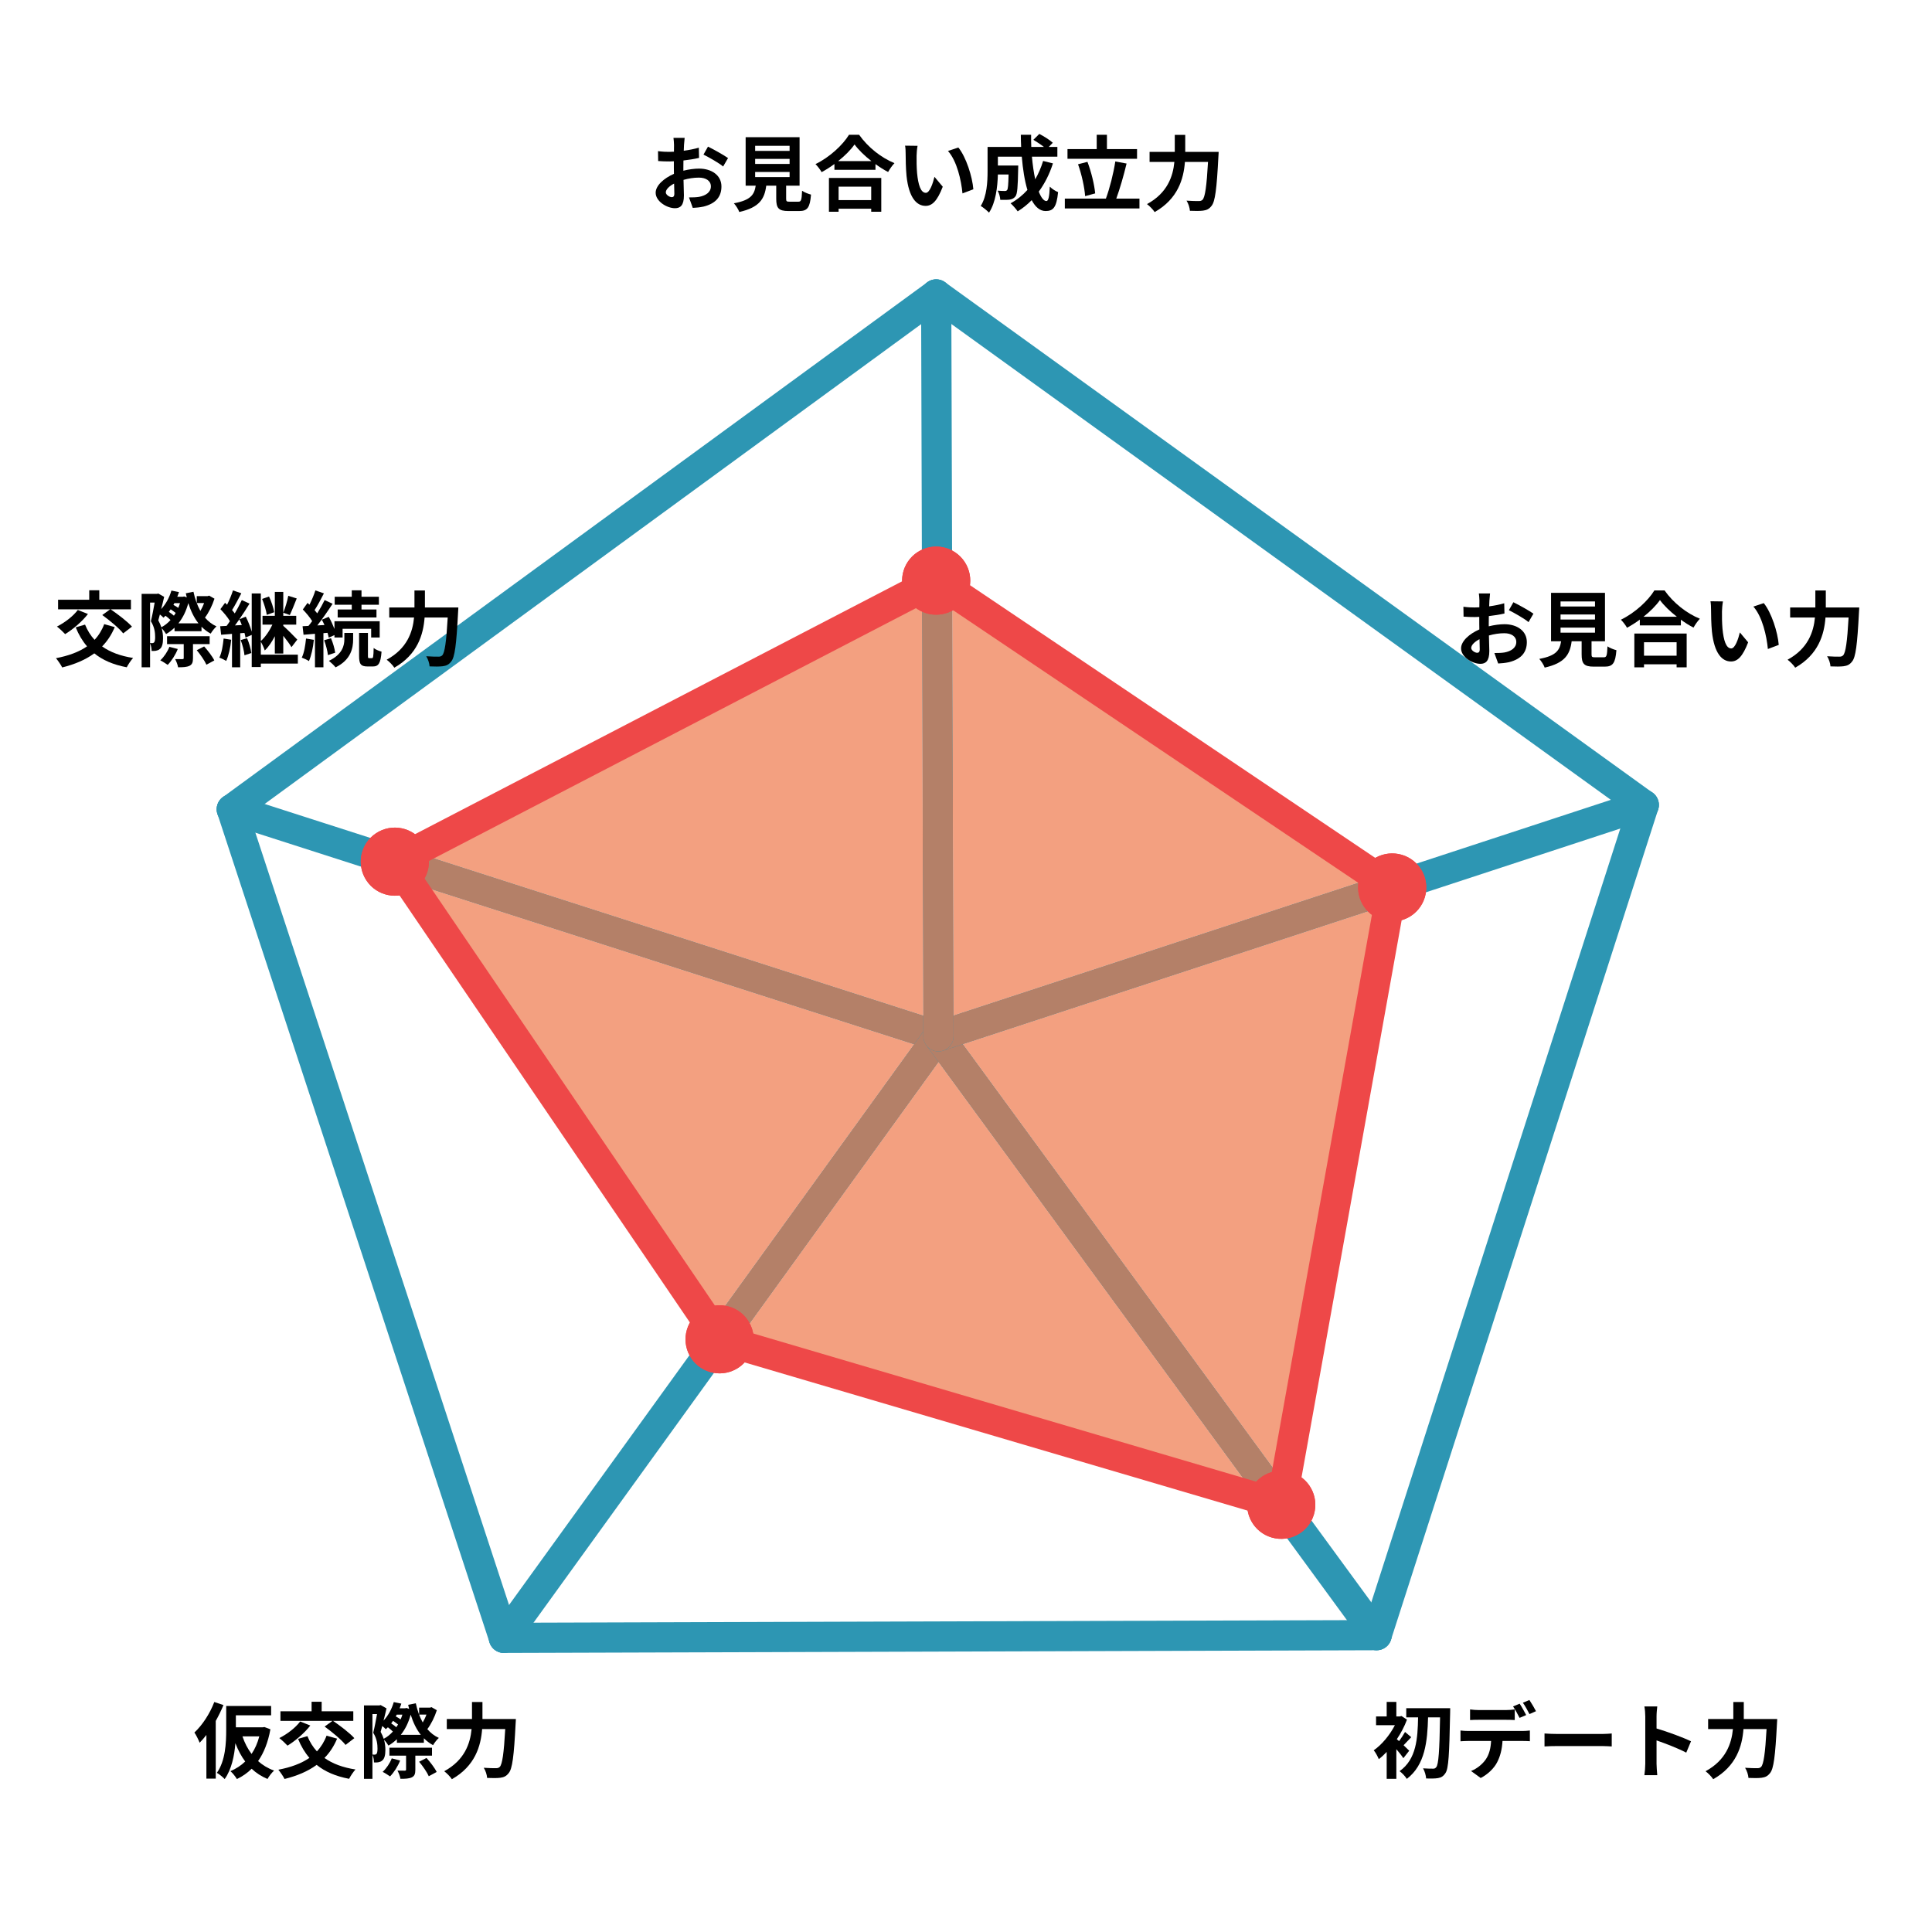 <?xml version="1.0" encoding="UTF-8"?> <svg xmlns="http://www.w3.org/2000/svg" xmlns:xlink="http://www.w3.org/1999/xlink" width="500" zoomAndPan="magnify" viewBox="0 0 375 375" height="500" preserveAspectRatio="xMidYMid meet" version="1.0"><defs><g></g><clipPath id="24a9bcfb6d"><path d="M 178.41 54.227 L 321.98 54.227 L 321.98 159.227 L 178.41 159.227 Z M 178.41 54.227 " clip-rule="nonzero"></path></clipPath><clipPath id="a03f4976bb"><path d="M 264 153 L 321.98 153 L 321.98 320.395 L 264 320.395 Z M 264 153 " clip-rule="nonzero"></path></clipPath><clipPath id="bb58551e1f"><path d="M 94.84 314.047 L 270.289 314.047 L 270.289 320.836 L 94.84 320.836 Z M 94.84 314.047 " clip-rule="nonzero"></path></clipPath><clipPath id="21e5c038ed"><path d="M 42.059 154 L 101 154 L 101 320.836 L 42.059 320.836 Z M 42.059 154 " clip-rule="nonzero"></path></clipPath><clipPath id="42df0290b9"><path d="M 94.84 198 L 185.254 198 L 185.254 320.836 L 94.84 320.836 Z M 94.84 198 " clip-rule="nonzero"></path></clipPath><clipPath id="50e0de76d5"><path d="M 179 198 L 271 198 L 271 320.836 L 179 320.836 Z M 179 198 " clip-rule="nonzero"></path></clipPath><clipPath id="b279edbe10"><path d="M 179 153 L 321.98 153 L 321.98 204.16 L 179 204.16 Z M 179 153 " clip-rule="nonzero"></path></clipPath></defs><g clip-path="url(#24a9bcfb6d)"><path fill="#2d96b3" d="M 319.051 159.172 C 318.453 159.172 317.852 158.988 317.336 158.617 L 179.996 59.527 C 178.684 58.582 178.387 56.75 179.336 55.438 C 180.281 54.125 182.117 53.832 183.43 54.777 L 320.77 153.863 C 322.082 154.809 322.379 156.641 321.43 157.953 C 320.855 158.746 319.957 159.172 319.051 159.172 " fill-opacity="1" fill-rule="nonzero"></path></g><g clip-path="url(#a03f4976bb)"><path fill="#2d96b3" d="M 267.203 320.312 C 266.902 320.312 266.602 320.266 266.305 320.172 C 264.762 319.676 263.914 318.023 264.41 316.484 L 316.262 155.34 C 316.754 153.801 318.406 152.953 319.949 153.449 C 321.492 153.945 322.34 155.594 321.844 157.137 L 269.992 318.277 C 269.594 319.52 268.441 320.312 267.203 320.312 " fill-opacity="1" fill-rule="nonzero"></path></g><g clip-path="url(#bb58551e1f)"><path fill="#2d96b3" d="M 97.809 320.836 C 96.195 320.836 94.883 319.531 94.879 317.918 C 94.875 316.301 96.184 314.984 97.801 314.977 L 267.191 314.453 L 267.203 314.453 C 268.816 314.453 270.129 315.758 270.133 317.371 C 270.137 318.992 268.828 320.309 267.211 320.312 L 97.82 320.836 L 97.809 320.836 " fill-opacity="1" fill-rule="nonzero"></path></g><g clip-path="url(#21e5c038ed)"><path fill="#2d96b3" d="M 97.809 320.84 C 96.578 320.84 95.43 320.059 95.023 318.82 L 42.207 157.992 C 41.699 156.457 42.539 154.801 44.078 154.293 C 45.617 153.789 47.273 154.625 47.777 156.164 L 100.598 316.992 C 101.102 318.531 100.262 320.188 98.727 320.691 C 98.422 320.793 98.113 320.84 97.809 320.84 " fill-opacity="1" fill-rule="nonzero"></path></g><path fill="#2d96b3" d="M 44.996 160.012 C 44.09 160.012 43.199 159.594 42.625 158.809 C 41.668 157.504 41.953 155.668 43.262 154.715 L 179.98 54.789 C 181.289 53.832 183.121 54.117 184.078 55.422 C 185.035 56.73 184.75 58.562 183.441 59.52 L 46.723 159.445 C 46.199 159.828 45.594 160.012 44.996 160.012 " fill-opacity="1" fill-rule="nonzero"></path><path fill="#2d96b3" d="M 182.156 204.082 C 181.855 204.082 181.555 204.039 181.254 203.941 L 44.094 159.867 C 42.551 159.371 41.703 157.723 42.199 156.184 C 42.695 154.641 44.348 153.793 45.891 154.289 L 183.051 198.363 C 184.594 198.859 185.441 200.508 184.945 202.051 C 184.543 203.293 183.395 204.082 182.156 204.082 " fill-opacity="1" fill-rule="nonzero"></path><g clip-path="url(#42df0290b9)"><path fill="#2d96b3" d="M 97.809 320.836 C 97.215 320.836 96.613 320.656 96.094 320.285 C 94.781 319.336 94.484 317.504 95.434 316.191 L 179.777 199.438 C 180.723 198.125 182.559 197.828 183.867 198.777 C 185.184 199.723 185.477 201.555 184.531 202.867 L 100.188 319.625 C 99.613 320.418 98.719 320.836 97.809 320.836 " fill-opacity="1" fill-rule="nonzero"></path></g><g clip-path="url(#50e0de76d5)"><path fill="#2d96b3" d="M 267.203 320.312 C 266.301 320.312 265.41 319.898 264.836 319.109 L 179.785 202.883 C 178.832 201.574 179.117 199.742 180.422 198.785 C 181.73 197.832 183.566 198.117 184.52 199.422 L 269.57 315.652 C 270.523 316.957 270.238 318.793 268.934 319.75 C 268.41 320.129 267.805 320.312 267.203 320.312 " fill-opacity="1" fill-rule="nonzero"></path></g><g clip-path="url(#b279edbe10)"><path fill="#2d96b3" d="M 182.152 204.082 C 180.918 204.082 179.773 203.301 179.367 202.066 C 178.863 200.527 179.699 198.871 181.238 198.367 L 318.137 153.453 C 319.676 152.949 321.332 153.785 321.836 155.324 C 322.344 156.863 321.504 158.52 319.965 159.023 L 183.066 203.938 C 182.762 204.035 182.457 204.082 182.152 204.082 " fill-opacity="1" fill-rule="nonzero"></path></g><path fill="#2d96b3" d="M 182.152 204.082 C 180.539 204.082 179.227 202.777 179.219 201.16 L 178.781 57.164 C 178.777 55.543 180.082 54.23 181.703 54.223 L 181.711 54.223 C 183.328 54.223 184.641 55.531 184.645 57.145 L 185.086 201.145 C 185.09 202.762 183.781 204.078 182.164 204.082 L 182.152 204.082 " fill-opacity="1" fill-rule="nonzero"></path><path fill="#f3a080" d="M 244.055 290.715 L 142.652 260.84 L 182.168 206.137 L 244.055 290.715 M 249.402 288.094 L 186.902 202.68 L 269.633 175.535 L 249.402 288.094 M 137.918 257.379 L 79.316 171.188 L 177.414 202.707 L 137.918 257.379 M 179.207 197.129 L 80.301 165.348 L 178.953 114.133 L 179.207 197.129 M 185.074 197.109 L 184.82 114.793 L 267.141 170.188 L 185.074 197.109 " fill-opacity="1" fill-rule="nonzero"></path><path fill="#b48068" d="M 177.414 202.707 L 79.316 171.188 L 76.641 167.246 L 80.301 165.348 L 179.207 197.129 L 179.219 200.207 L 177.414 202.707 " fill-opacity="1" fill-rule="nonzero"></path><path fill="#b48068" d="M 142.652 260.84 L 139.672 259.961 L 137.918 257.379 L 177.414 202.707 L 179.219 200.207 L 179.219 201.094 C 179.219 201.242 179.227 201.387 179.246 201.535 C 179.273 201.734 179.316 201.93 179.387 202.125 C 179.387 202.125 179.387 202.129 179.387 202.129 C 179.441 202.285 179.508 202.434 179.586 202.574 C 179.66 202.703 179.738 202.82 179.824 202.934 L 182.168 206.137 L 142.652 260.84 " fill-opacity="1" fill-rule="nonzero"></path><path fill="#b48068" d="M 248.688 292.078 L 244.055 290.715 L 182.168 206.137 L 179.824 202.934 C 180 203.16 180.203 203.359 180.43 203.523 C 180.754 203.762 181.133 203.93 181.539 204.02 C 181.738 204.062 181.945 204.082 182.152 204.082 C 182.336 204.082 182.52 204.066 182.707 204.031 C 182.852 204.004 182.988 203.965 183.125 203.918 L 186.902 202.68 L 249.402 288.094 L 248.688 292.078 M 179.387 202.129 C 179.387 202.129 179.387 202.125 179.387 202.125 C 179.387 202.125 179.387 202.129 179.387 202.129 M 179.387 202.125 C 179.316 201.93 179.273 201.734 179.246 201.535 C 179.25 201.566 179.254 201.598 179.262 201.629 C 179.289 201.801 179.332 201.965 179.387 202.125 " fill-opacity="1" fill-rule="nonzero"></path><path fill="#b48068" d="M 182.152 204.082 C 181.945 204.082 181.738 204.062 181.539 204.02 C 181.738 204.059 181.941 204.082 182.152 204.082 L 182.164 204.082 C 182.348 204.082 182.531 204.062 182.707 204.031 C 182.52 204.066 182.336 204.082 182.152 204.082 M 183.125 203.918 C 184.27 203.516 185.09 202.426 185.086 201.145 L 185.074 197.109 L 267.141 170.188 L 270.223 172.258 L 269.633 175.535 L 186.902 202.68 L 183.125 203.918 M 180.43 203.523 C 180.203 203.359 180 203.16 179.824 202.934 C 179.738 202.82 179.66 202.703 179.586 202.574 C 179.797 202.949 180.086 203.273 180.43 203.523 M 179.262 201.629 C 179.254 201.598 179.25 201.566 179.246 201.535 C 179.227 201.387 179.219 201.242 179.219 201.094 L 179.219 201.16 C 179.219 201.32 179.234 201.477 179.262 201.629 " fill-opacity="1" fill-rule="nonzero"></path><path fill="#b48068" d="M 182.164 204.082 L 182.152 204.082 C 181.941 204.082 181.738 204.059 181.539 204.02 C 181.133 203.93 180.754 203.762 180.43 203.523 C 180.086 203.273 179.797 202.949 179.586 202.574 C 179.508 202.434 179.441 202.285 179.387 202.129 C 179.387 202.129 179.387 202.125 179.387 202.125 C 179.332 201.965 179.289 201.801 179.262 201.629 C 179.234 201.477 179.219 201.32 179.219 201.16 L 179.219 200.207 L 179.207 197.129 L 178.953 114.133 L 181.711 112.703 L 184.82 114.793 L 185.074 197.109 L 185.086 201.145 C 185.09 202.426 184.27 203.516 183.125 203.918 C 182.988 203.965 182.852 204.004 182.707 204.031 C 182.531 204.062 182.348 204.082 182.164 204.082 " fill-opacity="1" fill-rule="nonzero"></path><path fill="#ee4848" d="M 268.586 174.688 L 180.074 115.133 L 183.352 110.27 L 271.859 169.828 L 268.586 174.688 " fill-opacity="1" fill-rule="nonzero"></path><path fill="#ee4848" d="M 178.02 118.184 C 174.988 116.145 174.184 112.035 176.227 109.012 C 178.266 105.98 182.375 105.18 185.406 107.219 C 188.438 109.258 189.238 113.367 187.199 116.395 C 185.16 119.422 181.047 120.223 178.02 118.184 " fill-opacity="1" fill-rule="nonzero"></path><path fill="#ee4848" d="M 266.527 177.742 C 269.559 179.781 273.668 178.98 275.711 175.953 C 277.75 172.922 276.945 168.812 273.918 166.773 C 270.887 164.734 266.777 165.539 264.734 168.566 C 262.695 171.594 263.496 175.703 266.527 177.742 " fill-opacity="1" fill-rule="nonzero"></path><path fill="#ee4848" d="M 251.574 292.598 L 245.801 291.562 L 267.336 171.742 L 273.109 172.777 L 251.574 292.598 " fill-opacity="1" fill-rule="nonzero"></path><path fill="#ee4848" d="M 255.199 293.25 C 254.551 296.84 251.113 299.23 247.52 298.586 C 243.922 297.941 241.531 294.504 242.176 290.914 C 242.824 287.32 246.262 284.93 249.859 285.574 C 253.453 286.219 255.844 289.656 255.199 293.25 " fill-opacity="1" fill-rule="nonzero"></path><path fill="#ee4848" d="M 276.734 173.426 C 277.379 169.836 274.988 166.398 271.391 165.754 C 267.797 165.109 264.355 167.496 263.711 171.09 C 263.066 174.684 265.457 178.121 269.055 178.766 C 272.648 179.41 276.09 177.02 276.734 173.426 " fill-opacity="1" fill-rule="nonzero"></path><path fill="#ee4848" d="M 247.859 294.891 L 138.844 262.77 L 140.5 257.148 L 249.516 289.27 L 247.859 294.891 " fill-opacity="1" fill-rule="nonzero"></path><path fill="#ee4848" d="M 250.559 285.742 C 254.062 286.773 256.066 290.449 255.031 293.949 C 254 297.453 250.32 299.453 246.816 298.422 C 243.312 297.391 241.309 293.715 242.344 290.211 C 243.375 286.711 247.055 284.707 250.559 285.742 " fill-opacity="1" fill-rule="nonzero"></path><path fill="#ee4848" d="M 141.543 253.621 C 138.039 252.586 134.359 254.59 133.328 258.09 C 132.293 261.594 134.297 265.266 137.801 266.301 C 141.305 267.332 144.984 265.332 146.016 261.828 C 147.051 258.328 145.047 254.652 141.543 253.621 " fill-opacity="1" fill-rule="nonzero"></path><path fill="#ee4848" d="M 137.246 261.605 L 74.215 168.895 L 79.066 165.602 L 142.098 258.312 L 137.246 261.605 " fill-opacity="1" fill-rule="nonzero"></path><path fill="#ee4848" d="M 71.168 170.961 C 69.117 167.945 69.902 163.832 72.922 161.781 C 75.945 159.73 80.059 160.512 82.113 163.535 C 84.164 166.555 83.379 170.664 80.359 172.715 C 77.336 174.766 73.223 173.98 71.168 170.961 " fill-opacity="1" fill-rule="nonzero"></path><path fill="#ee4848" d="M 134.199 263.672 C 136.254 266.695 140.367 267.477 143.391 265.426 C 146.41 263.375 147.195 259.266 145.145 256.246 C 143.09 253.227 138.977 252.441 135.957 254.492 C 132.934 256.543 132.148 260.656 134.199 263.672 " fill-opacity="1" fill-rule="nonzero"></path><path fill="#ee4848" d="M 77.992 169.848 L 75.289 164.648 L 180.359 110.102 L 183.062 115.301 L 77.992 169.848 " fill-opacity="1" fill-rule="nonzero"></path><path fill="#ee4848" d="M 79.691 173.113 C 76.449 174.797 72.453 173.535 70.77 170.297 C 69.086 167.059 70.348 163.062 73.59 161.383 C 76.832 159.699 80.824 160.961 82.508 164.203 C 84.195 167.441 82.93 171.434 79.691 173.113 " fill-opacity="1" fill-rule="nonzero"></path><path fill="#ee4848" d="M 184.762 118.566 C 188.004 116.887 189.266 112.891 187.582 109.652 C 185.898 106.414 181.906 105.152 178.664 106.836 C 175.422 108.52 174.156 112.508 175.84 115.75 C 177.527 118.988 181.52 120.25 184.762 118.566 " fill-opacity="1" fill-rule="nonzero"></path><g fill="#000000" fill-opacity="1"><g transform="translate(125.921, 39.695)"><g><path d="M 4.469 -1.422 C 4.047 -1.422 3.312 -1.875 3.312 -2.359 C 3.312 -2.906 3.953 -3.562 4.922 -4.062 C 4.953 -3.234 4.969 -2.516 4.969 -2.109 C 4.969 -1.562 4.75 -1.422 4.469 -1.422 Z M 6.719 -7.125 C 6.719 -7.578 6.719 -8.062 6.734 -8.547 C 7.781 -8.672 8.859 -8.828 9.766 -9.047 L 9.719 -11.031 C 8.875 -10.781 7.844 -10.578 6.797 -10.438 C 6.812 -10.828 6.828 -11.219 6.844 -11.562 C 6.875 -11.969 6.938 -12.656 6.969 -12.938 L 4.797 -12.938 C 4.844 -12.656 4.906 -11.891 4.906 -11.547 C 4.906 -11.281 4.906 -10.812 4.891 -10.25 C 4.578 -10.234 4.266 -10.219 3.984 -10.219 C 3.406 -10.219 2.719 -10.234 1.797 -10.359 L 1.828 -8.438 C 2.516 -8.375 3.312 -8.359 4.031 -8.359 C 4.281 -8.359 4.578 -8.375 4.875 -8.391 L 4.875 -7.062 C 4.875 -6.688 4.875 -6.312 4.891 -5.953 C 2.953 -5.109 1.344 -3.688 1.344 -2.281 C 1.344 -0.609 3.531 0.719 5.094 0.719 C 6.109 0.719 6.828 0.203 6.828 -1.766 C 6.828 -2.297 6.781 -3.516 6.75 -4.781 C 7.734 -5.062 8.75 -5.219 9.734 -5.219 C 11.109 -5.219 12.062 -4.594 12.062 -3.516 C 12.062 -2.375 11.047 -1.719 9.766 -1.484 C 9.203 -1.391 8.531 -1.375 7.812 -1.375 L 8.547 0.656 C 9.172 0.625 9.891 0.562 10.625 0.406 C 13.141 -0.219 14.109 -1.625 14.109 -3.5 C 14.109 -5.688 12.188 -6.969 9.766 -6.969 C 8.875 -6.969 7.797 -6.828 6.719 -6.562 Z M 10.625 -9.688 C 11.609 -9.203 13.688 -8.031 14.438 -7.375 L 15.391 -9.016 C 14.562 -9.594 12.719 -10.641 11.5 -11.234 Z M 10.625 -9.688 "></path></g></g></g><g fill="#000000" fill-opacity="1"><g transform="translate(141.917, 39.695)"><g><path d="M 4.656 -6.312 L 11.344 -6.312 L 11.344 -5.328 L 4.656 -5.328 Z M 4.656 -8.859 L 11.344 -8.859 L 11.344 -7.875 L 4.656 -7.875 Z M 4.656 -11.391 L 11.344 -11.391 L 11.344 -10.406 L 4.656 -10.406 Z M 11.375 -0.547 C 10.766 -0.547 10.672 -0.609 10.672 -1.125 L 10.672 -3.656 L 13.281 -3.656 L 13.281 -13.062 L 2.812 -13.062 L 2.812 -3.656 L 4.766 -3.656 C 4.5 -1.922 3.812 -0.844 0.531 -0.234 C 0.891 0.156 1.406 0.938 1.578 1.453 C 5.531 0.562 6.484 -1.125 6.812 -3.656 L 8.75 -3.656 L 8.75 -1.109 C 8.75 0.688 9.203 1.266 11.109 1.266 L 13.219 1.266 C 14.797 1.266 15.297 0.609 15.5 -1.922 C 15.016 -2.047 14.156 -2.375 13.766 -2.672 C 13.688 -0.812 13.578 -0.547 13.047 -0.547 Z M 11.375 -0.547 "></path></g></g></g><g fill="#000000" fill-opacity="1"><g transform="translate(157.913, 39.695)"><g><path d="M 11.188 -3.469 L 11.188 -0.859 L 4.859 -0.859 L 4.859 -3.469 Z M 2.984 1.406 L 4.859 1.406 L 4.859 0.812 L 11.188 0.812 L 11.188 1.406 L 13.141 1.406 L 13.141 -5.156 L 2.984 -5.156 Z M 4.766 -8.422 C 6.078 -9.453 7.203 -10.594 7.953 -11.656 C 8.719 -10.609 9.906 -9.453 11.234 -8.422 Z M 6.875 -13.531 C 5.688 -11.578 3.125 -9.172 0.375 -7.844 C 0.781 -7.438 1.312 -6.75 1.562 -6.281 C 2.422 -6.75 3.266 -7.281 4.047 -7.859 L 4.047 -6.734 L 12.016 -6.734 L 12.016 -7.844 C 12.812 -7.266 13.641 -6.734 14.469 -6.312 C 14.797 -6.906 15.234 -7.531 15.703 -8.031 C 13.156 -9.062 10.562 -11.094 8.844 -13.531 Z M 6.875 -13.531 "></path></g></g></g><g fill="#000000" fill-opacity="1"><g transform="translate(173.91, 39.695)"><g><path d="M 4.188 -11.391 L 1.766 -11.422 C 1.859 -10.938 1.875 -10.266 1.875 -9.828 C 1.875 -8.844 1.906 -7.016 2.047 -5.547 C 2.5 -1.297 4.016 0.266 5.75 0.266 C 7.031 0.266 8.016 -0.703 9.078 -3.453 L 7.469 -5.375 C 7.172 -4.125 6.547 -2.266 5.797 -2.266 C 4.797 -2.266 4.312 -3.828 4.094 -6.109 C 4 -7.25 3.984 -8.453 4 -9.469 C 4 -9.906 4.078 -10.828 4.188 -11.391 Z M 12.109 -11.062 L 10.094 -10.391 C 11.828 -8.438 12.672 -4.703 12.906 -2.156 L 15.016 -2.953 C 14.828 -5.391 13.609 -9.219 12.109 -11.062 Z M 12.109 -11.062 "></path></g></g></g><g fill="#000000" fill-opacity="1"><g transform="translate(189.906, 39.695)"><g><path d="M 12.562 -8.453 C 12.172 -7.156 11.641 -5.969 11.031 -4.891 C 10.75 -6.172 10.531 -7.688 10.391 -9.281 L 15.328 -9.281 L 15.328 -11.172 L 13.656 -11.172 L 14.438 -11.984 C 13.875 -12.516 12.703 -13.25 11.828 -13.703 L 10.672 -12.562 C 11.328 -12.156 12.125 -11.641 12.719 -11.172 L 10.266 -11.172 C 10.234 -11.953 10.219 -12.734 10.234 -13.531 L 8.234 -13.531 C 8.234 -12.734 8.266 -11.953 8.297 -11.172 L 1.781 -11.172 L 1.781 -6.5 C 1.781 -4.422 1.656 -1.625 0.453 0.281 C 0.875 0.516 1.734 1.219 2.062 1.578 C 3.375 -0.375 3.719 -3.484 3.781 -5.828 L 5.859 -5.828 C 5.812 -3.812 5.75 -3.047 5.578 -2.812 C 5.453 -2.656 5.328 -2.625 5.109 -2.625 C 4.844 -2.625 4.297 -2.641 3.734 -2.688 C 4.016 -2.203 4.219 -1.469 4.25 -0.906 C 4.984 -0.891 5.688 -0.891 6.094 -0.953 C 6.578 -1.047 6.891 -1.188 7.203 -1.594 C 7.562 -2.062 7.656 -3.484 7.719 -6.844 C 7.719 -7.078 7.734 -7.562 7.734 -7.562 L 3.781 -7.562 L 3.781 -9.281 L 8.422 -9.281 C 8.625 -6.875 8.969 -4.641 9.516 -2.828 C 8.594 -1.797 7.484 -0.906 6.25 -0.234 C 6.656 0.125 7.344 0.906 7.625 1.328 C 8.625 0.719 9.516 0 10.344 -0.844 C 11.047 0.469 11.922 1.266 13.047 1.266 C 14.531 1.266 15.172 0.562 15.469 -2.406 C 14.953 -2.609 14.281 -3.031 13.859 -3.469 C 13.781 -1.469 13.578 -0.672 13.203 -0.672 C 12.688 -0.672 12.172 -1.344 11.719 -2.5 C 12.859 -4.047 13.812 -5.906 14.469 -7.984 Z M 12.562 -8.453 "></path></g></g></g><g fill="#000000" fill-opacity="1"><g transform="translate(205.902, 39.695)"><g><path d="M 14.797 -10.75 L 8.953 -10.75 L 8.953 -13.531 L 6.969 -13.531 L 6.969 -10.75 L 1.297 -10.75 L 1.297 -8.875 L 14.797 -8.875 Z M 6.672 -2.156 C 6.516 -3.844 5.922 -6.312 5.172 -8.281 L 3.344 -7.812 C 4.047 -5.859 4.609 -3.297 4.719 -1.625 Z M 10.766 -1.141 C 11.453 -3.016 12.203 -5.594 12.766 -7.953 L 10.578 -8.359 C 10.234 -6.047 9.469 -3.078 8.75 -1.141 L 0.781 -1.141 L 0.781 0.766 L 15.266 0.766 L 15.266 -1.141 Z M 10.766 -1.141 "></path></g></g></g><g fill="#000000" fill-opacity="1"><g transform="translate(221.898, 39.695)"><g><path d="M 8.156 -10.219 L 8.156 -13.516 L 6.125 -13.516 L 6.125 -10.219 L 1.234 -10.219 L 1.234 -8.266 L 6.047 -8.266 C 5.781 -5.469 4.703 -2.234 0.734 -0.078 C 1.203 0.266 1.922 0.984 2.219 1.469 C 6.719 -1.078 7.844 -4.953 8.094 -8.266 L 12.578 -8.266 C 12.312 -3.516 12 -1.422 11.516 -0.922 C 11.297 -0.719 11.109 -0.672 10.766 -0.672 C 10.359 -0.672 9.406 -0.672 8.406 -0.75 C 8.766 -0.203 9.031 0.641 9.062 1.219 C 10.031 1.266 11.031 1.266 11.609 1.188 C 12.297 1.094 12.766 0.906 13.25 0.281 C 13.953 -0.547 14.266 -2.938 14.594 -9.312 C 14.625 -9.562 14.641 -10.219 14.641 -10.219 Z M 8.156 -10.219 "></path></g></g></g><g fill="#000000" fill-opacity="1"><g transform="translate(282.249, 128.128)"><g><path d="M 4.469 -1.422 C 4.047 -1.422 3.312 -1.875 3.312 -2.359 C 3.312 -2.906 3.953 -3.562 4.922 -4.062 C 4.953 -3.234 4.969 -2.516 4.969 -2.109 C 4.969 -1.562 4.75 -1.422 4.469 -1.422 Z M 6.719 -7.125 C 6.719 -7.578 6.719 -8.062 6.734 -8.547 C 7.781 -8.672 8.859 -8.828 9.766 -9.047 L 9.719 -11.031 C 8.875 -10.781 7.844 -10.578 6.797 -10.438 C 6.812 -10.828 6.828 -11.219 6.844 -11.562 C 6.875 -11.969 6.938 -12.656 6.969 -12.938 L 4.797 -12.938 C 4.844 -12.656 4.906 -11.891 4.906 -11.547 C 4.906 -11.281 4.906 -10.812 4.891 -10.25 C 4.578 -10.234 4.266 -10.219 3.984 -10.219 C 3.406 -10.219 2.719 -10.234 1.797 -10.359 L 1.828 -8.438 C 2.516 -8.375 3.312 -8.359 4.031 -8.359 C 4.281 -8.359 4.578 -8.375 4.875 -8.391 L 4.875 -7.062 C 4.875 -6.688 4.875 -6.312 4.891 -5.953 C 2.953 -5.109 1.344 -3.688 1.344 -2.281 C 1.344 -0.609 3.531 0.719 5.094 0.719 C 6.109 0.719 6.828 0.203 6.828 -1.766 C 6.828 -2.297 6.781 -3.516 6.75 -4.781 C 7.734 -5.062 8.75 -5.219 9.734 -5.219 C 11.109 -5.219 12.062 -4.594 12.062 -3.516 C 12.062 -2.375 11.047 -1.719 9.766 -1.484 C 9.203 -1.391 8.531 -1.375 7.812 -1.375 L 8.547 0.656 C 9.172 0.625 9.891 0.562 10.625 0.406 C 13.141 -0.219 14.109 -1.625 14.109 -3.5 C 14.109 -5.688 12.188 -6.969 9.766 -6.969 C 8.875 -6.969 7.797 -6.828 6.719 -6.562 Z M 10.625 -9.688 C 11.609 -9.203 13.688 -8.031 14.438 -7.375 L 15.391 -9.016 C 14.562 -9.594 12.719 -10.641 11.5 -11.234 Z M 10.625 -9.688 "></path></g></g></g><g fill="#000000" fill-opacity="1"><g transform="translate(298.245, 128.128)"><g><path d="M 4.656 -6.312 L 11.344 -6.312 L 11.344 -5.328 L 4.656 -5.328 Z M 4.656 -8.859 L 11.344 -8.859 L 11.344 -7.875 L 4.656 -7.875 Z M 4.656 -11.391 L 11.344 -11.391 L 11.344 -10.406 L 4.656 -10.406 Z M 11.375 -0.547 C 10.766 -0.547 10.672 -0.609 10.672 -1.125 L 10.672 -3.656 L 13.281 -3.656 L 13.281 -13.062 L 2.812 -13.062 L 2.812 -3.656 L 4.766 -3.656 C 4.5 -1.922 3.812 -0.844 0.531 -0.234 C 0.891 0.156 1.406 0.938 1.578 1.453 C 5.531 0.562 6.484 -1.125 6.812 -3.656 L 8.75 -3.656 L 8.75 -1.109 C 8.75 0.688 9.203 1.266 11.109 1.266 L 13.219 1.266 C 14.797 1.266 15.297 0.609 15.5 -1.922 C 15.016 -2.047 14.156 -2.375 13.766 -2.672 C 13.688 -0.812 13.578 -0.547 13.047 -0.547 Z M 11.375 -0.547 "></path></g></g></g><g fill="#000000" fill-opacity="1"><g transform="translate(314.241, 128.128)"><g><path d="M 11.188 -3.469 L 11.188 -0.859 L 4.859 -0.859 L 4.859 -3.469 Z M 2.984 1.406 L 4.859 1.406 L 4.859 0.812 L 11.188 0.812 L 11.188 1.406 L 13.141 1.406 L 13.141 -5.156 L 2.984 -5.156 Z M 4.766 -8.422 C 6.078 -9.453 7.203 -10.594 7.953 -11.656 C 8.719 -10.609 9.906 -9.453 11.234 -8.422 Z M 6.875 -13.531 C 5.688 -11.578 3.125 -9.172 0.375 -7.844 C 0.781 -7.438 1.312 -6.75 1.562 -6.281 C 2.422 -6.75 3.266 -7.281 4.047 -7.859 L 4.047 -6.734 L 12.016 -6.734 L 12.016 -7.844 C 12.812 -7.266 13.641 -6.734 14.469 -6.312 C 14.797 -6.906 15.234 -7.531 15.703 -8.031 C 13.156 -9.062 10.562 -11.094 8.844 -13.531 Z M 6.875 -13.531 "></path></g></g></g><g fill="#000000" fill-opacity="1"><g transform="translate(330.237, 128.128)"><g><path d="M 4.188 -11.391 L 1.766 -11.422 C 1.859 -10.938 1.875 -10.266 1.875 -9.828 C 1.875 -8.844 1.906 -7.016 2.047 -5.547 C 2.5 -1.297 4.016 0.266 5.75 0.266 C 7.031 0.266 8.016 -0.703 9.078 -3.453 L 7.469 -5.375 C 7.172 -4.125 6.547 -2.266 5.797 -2.266 C 4.797 -2.266 4.312 -3.828 4.094 -6.109 C 4 -7.25 3.984 -8.453 4 -9.469 C 4 -9.906 4.078 -10.828 4.188 -11.391 Z M 12.109 -11.062 L 10.094 -10.391 C 11.828 -8.438 12.672 -4.703 12.906 -2.156 L 15.016 -2.953 C 14.828 -5.391 13.609 -9.219 12.109 -11.062 Z M 12.109 -11.062 "></path></g></g></g><g fill="#000000" fill-opacity="1"><g transform="translate(346.233, 128.128)"><g><path d="M 8.156 -10.219 L 8.156 -13.516 L 6.125 -13.516 L 6.125 -10.219 L 1.234 -10.219 L 1.234 -8.266 L 6.047 -8.266 C 5.781 -5.469 4.703 -2.234 0.734 -0.078 C 1.203 0.266 1.922 0.984 2.219 1.469 C 6.719 -1.078 7.844 -4.953 8.094 -8.266 L 12.578 -8.266 C 12.312 -3.516 12 -1.422 11.516 -0.922 C 11.297 -0.719 11.109 -0.672 10.766 -0.672 C 10.359 -0.672 9.406 -0.672 8.406 -0.75 C 8.766 -0.203 9.031 0.641 9.062 1.219 C 10.031 1.266 11.031 1.266 11.609 1.188 C 12.297 1.094 12.766 0.906 13.25 0.281 C 13.953 -0.547 14.266 -2.938 14.594 -9.312 C 14.625 -9.562 14.641 -10.219 14.641 -10.219 Z M 8.156 -10.219 "></path></g></g></g><g fill="#000000" fill-opacity="1"><g transform="translate(266.327, 343.875)"><g><path d="M 7.203 -4.062 C 7.031 -4.234 6.594 -4.672 6.109 -5.125 C 6.547 -5.562 7.047 -6.141 7.594 -6.688 L 6.391 -7.703 C 6.109 -7.203 5.641 -6.469 5.234 -5.922 C 5.078 -6.062 4.922 -6.188 4.797 -6.297 C 5.594 -7.484 6.281 -8.781 6.766 -10.094 L 5.703 -10.797 L 5.391 -10.719 L 4.703 -10.719 L 4.703 -13.531 L 2.828 -13.531 L 2.828 -10.719 L 0.766 -10.719 L 0.766 -9.016 L 4.422 -9.016 C 3.438 -7.109 1.891 -5.234 0.312 -4.141 C 0.625 -3.812 1.125 -2.875 1.297 -2.422 C 1.812 -2.812 2.312 -3.281 2.828 -3.828 L 2.828 1.391 L 4.703 1.391 L 4.703 -4.359 C 5.234 -3.75 5.766 -3.078 6.062 -2.609 Z M 6.625 -12.312 L 6.625 -10.531 L 8.922 -10.531 C 8.844 -6.453 8.609 -2.406 5.328 -0.094 C 5.828 0.266 6.422 0.891 6.734 1.406 C 10.297 -1.297 10.734 -5.906 10.859 -10.531 L 13.188 -10.531 C 13.078 -3.984 12.891 -1.406 12.453 -0.875 C 12.266 -0.641 12.109 -0.578 11.859 -0.578 C 11.469 -0.578 10.719 -0.578 9.891 -0.641 C 10.219 -0.078 10.453 0.766 10.484 1.328 C 11.344 1.344 12.219 1.359 12.797 1.25 C 13.406 1.141 13.812 0.922 14.234 0.281 C 14.844 -0.578 14.984 -3.359 15.141 -11.359 C 15.156 -11.609 15.156 -12.312 15.156 -12.312 Z M 6.625 -12.312 "></path></g></g></g><g fill="#000000" fill-opacity="1"><g transform="translate(282.324, 343.875)"><g><path d="M 15.812 -11.734 C 15.531 -12.281 14.938 -13.297 14.531 -13.906 L 13.266 -13.375 C 13.703 -12.766 14.203 -11.844 14.547 -11.172 Z M 13.906 -10.984 C 13.594 -11.578 13.047 -12.594 12.641 -13.188 L 11.359 -12.656 C 11.797 -12.031 12.281 -11.094 12.625 -10.438 Z M 9.953 -10.062 C 10.516 -10.062 11.141 -10.047 11.688 -10.016 L 11.688 -12.078 C 11.141 -12 10.5 -11.953 9.953 -11.953 L 4.719 -11.953 C 4.172 -11.953 3.516 -12 3.016 -12.078 L 3.016 -10.016 C 3.484 -10.047 4.172 -10.062 4.719 -10.062 Z M 2.688 -7.891 C 2.188 -7.891 1.625 -7.922 1.156 -7.984 L 1.156 -5.891 C 1.594 -5.922 2.219 -5.953 2.688 -5.953 L 7.094 -5.953 C 7.031 -4.609 6.75 -3.406 6.094 -2.422 C 5.453 -1.469 4.344 -0.562 3.203 -0.125 L 5.078 1.234 C 6.5 0.516 7.734 -0.734 8.281 -1.844 C 8.859 -2.953 9.219 -4.297 9.312 -5.953 L 13.172 -5.953 C 13.609 -5.953 14.219 -5.938 14.625 -5.906 L 14.625 -7.984 C 14.203 -7.922 13.5 -7.891 13.172 -7.891 Z M 2.688 -7.891 "></path></g></g></g><g fill="#000000" fill-opacity="1"><g transform="translate(298.32, 343.875)"><g><path d="M 1.469 -4.891 C 2.062 -4.938 3.141 -4.969 4.047 -4.969 L 12.641 -4.969 C 13.312 -4.969 14.125 -4.906 14.516 -4.891 L 14.516 -7.406 C 14.094 -7.375 13.375 -7.312 12.641 -7.312 L 4.047 -7.312 C 3.219 -7.312 2.047 -7.359 1.469 -7.406 Z M 1.469 -4.891 "></path></g></g></g><g fill="#000000" fill-opacity="1"><g transform="translate(314.316, 343.875)"><g><path d="M 13.906 -5.891 C 12.438 -6.609 9.359 -7.75 7.219 -8.375 L 7.219 -10.719 C 7.219 -11.391 7.297 -12.094 7.359 -12.656 L 4.859 -12.656 C 4.969 -12.094 5.031 -11.297 5.031 -10.719 L 5.031 -1.531 C 5.031 -0.891 4.953 0.062 4.859 0.688 L 7.359 0.688 C 7.297 0.047 7.219 -1.078 7.219 -1.531 L 7.219 -6.062 C 8.938 -5.469 11.344 -4.547 12.984 -3.688 Z M 13.906 -5.891 "></path></g></g></g><g fill="#000000" fill-opacity="1"><g transform="translate(330.312, 343.875)"><g><path d="M 8.156 -10.219 L 8.156 -13.516 L 6.125 -13.516 L 6.125 -10.219 L 1.234 -10.219 L 1.234 -8.266 L 6.047 -8.266 C 5.781 -5.469 4.703 -2.234 0.734 -0.078 C 1.203 0.266 1.922 0.984 2.219 1.469 C 6.719 -1.078 7.844 -4.953 8.094 -8.266 L 12.578 -8.266 C 12.312 -3.516 12 -1.422 11.516 -0.922 C 11.297 -0.719 11.109 -0.672 10.766 -0.672 C 10.359 -0.672 9.406 -0.672 8.406 -0.75 C 8.766 -0.203 9.031 0.641 9.062 1.219 C 10.031 1.266 11.031 1.266 11.609 1.188 C 12.297 1.094 12.766 0.906 13.25 0.281 C 13.953 -0.547 14.266 -2.938 14.594 -9.312 C 14.625 -9.562 14.641 -10.219 14.641 -10.219 Z M 8.156 -10.219 "></path></g></g></g><g fill="#000000" fill-opacity="1"><g transform="translate(37.5, 343.875)"><g><path d="M 4.094 -13.516 C 3.234 -11.25 1.766 -9.016 0.234 -7.594 C 0.562 -7.141 1.078 -6.078 1.25 -5.609 C 1.703 -6.062 2.125 -6.562 2.562 -7.125 L 2.562 1.359 L 4.375 1.359 L 4.375 -9.844 C 4.938 -10.844 5.453 -11.906 5.875 -12.922 Z M 12.828 -6.844 C 12.484 -5.531 11.984 -4.406 11.328 -3.438 C 10.578 -4.438 9.984 -5.578 9.562 -6.844 Z M 13.828 -8.656 L 13.5 -8.609 L 8.281 -8.609 L 8.281 -10.938 L 15.125 -10.938 L 15.125 -12.75 L 6.406 -12.75 L 6.406 -8.094 C 6.406 -5.609 6.266 -2.125 4.594 0.234 C 5.016 0.453 5.797 1.094 6.109 1.438 C 7.453 -0.422 8 -3.125 8.188 -5.516 C 8.703 -4.188 9.328 -2.984 10.094 -1.969 C 9.266 -1.172 8.297 -0.547 7.219 -0.094 C 7.609 0.203 8.219 0.984 8.484 1.438 C 9.531 0.938 10.5 0.281 11.344 -0.562 C 12.203 0.25 13.234 0.922 14.422 1.422 C 14.703 0.906 15.266 0.172 15.703 -0.203 C 14.5 -0.641 13.469 -1.266 12.594 -2.047 C 13.719 -3.656 14.531 -5.703 14.984 -8.219 Z M 13.828 -8.656 "></path></g></g></g><g fill="#000000" fill-opacity="1"><g transform="translate(53.496, 343.875)"><g><path d="M 9.516 -8.75 C 10.953 -7.703 12.781 -6.203 13.578 -5.188 L 15.281 -6.5 C 14.391 -7.5 12.531 -8.906 11.141 -9.859 L 15.078 -9.859 L 15.078 -11.719 L 8.938 -11.719 L 8.938 -13.562 L 6.984 -13.562 L 6.984 -11.719 L 0.938 -11.719 L 0.938 -9.859 L 11.047 -9.859 Z M 4.766 -9.734 C 3.844 -8.5 2.219 -7.266 0.719 -6.516 C 1.172 -6.172 1.953 -5.438 2.312 -5.047 C 3.812 -5.969 5.594 -7.469 6.734 -8.953 Z M 9.891 -6.984 C 9.453 -5.812 8.812 -4.781 8.016 -3.938 C 7.234 -4.781 6.625 -5.781 6.172 -6.891 L 4.359 -6.359 C 4.938 -4.938 5.656 -3.719 6.562 -2.672 C 4.953 -1.562 2.922 -0.828 0.531 -0.375 C 0.891 0.062 1.516 0.953 1.734 1.422 C 4.141 0.828 6.234 -0.047 7.969 -1.312 C 9.578 0 11.641 0.891 14.266 1.391 C 14.531 0.859 15.094 0.016 15.5 -0.422 C 13.047 -0.797 11.047 -1.547 9.484 -2.656 C 10.5 -3.688 11.312 -4.922 11.938 -6.406 Z M 9.891 -6.984 "></path></g></g></g><g fill="#000000" fill-opacity="1"><g transform="translate(69.492, 343.875)"><g><path d="M 6.547 -2.578 C 6.172 -1.609 5.516 -0.641 4.781 0.047 C 5.188 0.234 5.875 0.688 6.219 0.922 C 6.938 0.188 7.734 -1.016 8.172 -2.156 Z M 14.359 -3.109 L 14.359 -4.641 L 6.094 -4.641 L 6.094 -3.109 L 9.328 -3.109 L 9.328 -0.406 C 9.328 -0.234 9.266 -0.203 9.078 -0.188 C 8.891 -0.188 8.25 -0.188 7.656 -0.203 C 7.891 0.219 8.156 0.891 8.234 1.391 C 9.203 1.391 9.906 1.359 10.438 1.109 C 10.969 0.844 11.125 0.438 11.125 -0.375 L 11.125 -3.109 Z M 11.859 -1.922 C 12.578 -1.062 13.406 0.125 13.734 0.891 L 15.266 0.062 C 14.891 -0.719 14.016 -1.844 13.297 -2.656 Z M 8.297 -7.141 C 9.141 -8.188 9.797 -9.5 10.219 -11.062 C 10.703 -9.531 11.344 -8.203 12.188 -7.141 Z M 4.984 -6.375 C 4.844 -6.797 4.656 -7.25 4.391 -7.719 C 4.484 -8.062 4.594 -8.453 4.703 -8.859 C 4.969 -8.656 5.25 -8.406 5.391 -8.234 C 5.516 -8.359 5.641 -8.484 5.797 -8.609 C 6.125 -8.359 6.516 -8.047 6.766 -7.781 C 6.234 -7.188 5.625 -6.703 4.984 -6.375 Z M 2.797 -11.172 L 3.688 -11.172 C 3.484 -10.047 3.219 -8.578 2.953 -7.547 C 3.688 -6.359 3.781 -5.281 3.781 -4.469 C 3.781 -3.969 3.719 -3.578 3.578 -3.438 C 3.484 -3.344 3.359 -3.297 3.234 -3.297 C 3.109 -3.297 2.953 -3.297 2.797 -3.312 Z M 7.422 -8.625 C 7.172 -8.859 6.781 -9.141 6.438 -9.359 C 6.562 -9.516 6.688 -9.688 6.797 -9.859 C 7.156 -9.625 7.5 -9.375 7.766 -9.156 C 7.656 -8.969 7.547 -8.781 7.422 -8.625 Z M 8.609 -11.062 C 8.516 -10.75 8.406 -10.453 8.266 -10.141 C 8 -10.344 7.641 -10.547 7.328 -10.719 C 7.391 -10.828 7.453 -10.938 7.516 -11.062 Z M 14.266 -12.516 L 13.969 -12.422 L 11.859 -12.422 L 11.859 -11.078 L 13.281 -11.078 C 13.094 -10.547 12.828 -10.016 12.562 -9.547 C 11.953 -10.641 11.5 -11.906 11.219 -13.266 L 9.734 -12.969 C 9.797 -12.703 9.844 -12.438 9.922 -12.172 L 9.422 -12.359 L 9.141 -12.297 L 8.078 -12.297 C 8.203 -12.594 8.297 -12.891 8.406 -13.203 L 6.938 -13.5 C 6.547 -12.141 5.859 -10.875 4.953 -9.906 C 5.172 -10.719 5.359 -11.547 5.531 -12.281 L 4.391 -12.922 L 4.141 -12.859 L 1.156 -12.859 L 1.156 1.391 L 2.797 1.391 L 2.797 -3.25 C 3.016 -2.797 3.094 -2.188 3.094 -1.781 C 3.391 -1.766 3.688 -1.781 3.906 -1.812 C 4.203 -1.875 4.484 -1.953 4.688 -2.156 C 5.125 -2.484 5.312 -3.188 5.312 -4.219 C 5.312 -4.828 5.25 -5.484 5.047 -6.188 C 5.359 -5.875 5.719 -5.391 5.906 -5.062 C 6.5 -5.391 7.047 -5.828 7.547 -6.297 L 7.547 -5.609 L 12.781 -5.609 L 12.781 -6.484 C 13.312 -5.953 13.891 -5.5 14.562 -5.141 C 14.812 -5.578 15.312 -6.219 15.688 -6.547 C 14.812 -6.938 14.078 -7.531 13.453 -8.25 C 14.188 -9.219 14.875 -10.609 15.297 -11.922 Z M 14.266 -12.516 "></path></g></g></g><g fill="#000000" fill-opacity="1"><g transform="translate(85.488, 343.875)"><g><path d="M 8.156 -10.219 L 8.156 -13.516 L 6.125 -13.516 L 6.125 -10.219 L 1.234 -10.219 L 1.234 -8.266 L 6.047 -8.266 C 5.781 -5.469 4.703 -2.234 0.734 -0.078 C 1.203 0.266 1.922 0.984 2.219 1.469 C 6.719 -1.078 7.844 -4.953 8.094 -8.266 L 12.578 -8.266 C 12.312 -3.516 12 -1.422 11.516 -0.922 C 11.297 -0.719 11.109 -0.672 10.766 -0.672 C 10.359 -0.672 9.406 -0.672 8.406 -0.75 C 8.766 -0.203 9.031 0.641 9.062 1.219 C 10.031 1.266 11.031 1.266 11.609 1.188 C 12.297 1.094 12.766 0.906 13.25 0.281 C 13.953 -0.547 14.266 -2.938 14.594 -9.312 C 14.625 -9.562 14.641 -10.219 14.641 -10.219 Z M 8.156 -10.219 "></path></g></g></g><g fill="#000000" fill-opacity="1"><g transform="translate(10.336, 128.128)"><g><path d="M 9.516 -8.75 C 10.953 -7.703 12.781 -6.203 13.578 -5.188 L 15.281 -6.5 C 14.391 -7.5 12.531 -8.906 11.141 -9.859 L 15.078 -9.859 L 15.078 -11.719 L 8.938 -11.719 L 8.938 -13.562 L 6.984 -13.562 L 6.984 -11.719 L 0.938 -11.719 L 0.938 -9.859 L 11.047 -9.859 Z M 4.766 -9.734 C 3.844 -8.5 2.219 -7.266 0.719 -6.516 C 1.172 -6.172 1.953 -5.438 2.312 -5.047 C 3.812 -5.969 5.594 -7.469 6.734 -8.953 Z M 9.891 -6.984 C 9.453 -5.812 8.812 -4.781 8.016 -3.938 C 7.234 -4.781 6.625 -5.781 6.172 -6.891 L 4.359 -6.359 C 4.938 -4.938 5.656 -3.719 6.562 -2.672 C 4.953 -1.562 2.922 -0.828 0.531 -0.375 C 0.891 0.062 1.516 0.953 1.734 1.422 C 4.141 0.828 6.234 -0.047 7.969 -1.312 C 9.578 0 11.641 0.891 14.266 1.391 C 14.531 0.859 15.094 0.016 15.5 -0.422 C 13.047 -0.797 11.047 -1.547 9.484 -2.656 C 10.5 -3.688 11.312 -4.922 11.938 -6.406 Z M 9.891 -6.984 "></path></g></g></g><g fill="#000000" fill-opacity="1"><g transform="translate(26.332, 128.128)"><g><path d="M 6.547 -2.578 C 6.172 -1.609 5.516 -0.641 4.781 0.047 C 5.188 0.234 5.875 0.688 6.219 0.922 C 6.938 0.188 7.734 -1.016 8.172 -2.156 Z M 14.359 -3.109 L 14.359 -4.641 L 6.094 -4.641 L 6.094 -3.109 L 9.328 -3.109 L 9.328 -0.406 C 9.328 -0.234 9.266 -0.203 9.078 -0.188 C 8.891 -0.188 8.25 -0.188 7.656 -0.203 C 7.891 0.219 8.156 0.891 8.234 1.391 C 9.203 1.391 9.906 1.359 10.438 1.109 C 10.969 0.844 11.125 0.438 11.125 -0.375 L 11.125 -3.109 Z M 11.859 -1.922 C 12.578 -1.062 13.406 0.125 13.734 0.891 L 15.266 0.062 C 14.891 -0.719 14.016 -1.844 13.297 -2.656 Z M 8.297 -7.141 C 9.141 -8.188 9.797 -9.5 10.219 -11.062 C 10.703 -9.531 11.344 -8.203 12.188 -7.141 Z M 4.984 -6.375 C 4.844 -6.797 4.656 -7.25 4.391 -7.719 C 4.484 -8.062 4.594 -8.453 4.703 -8.859 C 4.969 -8.656 5.25 -8.406 5.391 -8.234 C 5.516 -8.359 5.641 -8.484 5.797 -8.609 C 6.125 -8.359 6.516 -8.047 6.766 -7.781 C 6.234 -7.188 5.625 -6.703 4.984 -6.375 Z M 2.797 -11.172 L 3.688 -11.172 C 3.484 -10.047 3.219 -8.578 2.953 -7.547 C 3.688 -6.359 3.781 -5.281 3.781 -4.469 C 3.781 -3.969 3.719 -3.578 3.578 -3.438 C 3.484 -3.344 3.359 -3.297 3.234 -3.297 C 3.109 -3.297 2.953 -3.297 2.797 -3.312 Z M 7.422 -8.625 C 7.172 -8.859 6.781 -9.141 6.438 -9.359 C 6.562 -9.516 6.688 -9.688 6.797 -9.859 C 7.156 -9.625 7.5 -9.375 7.766 -9.156 C 7.656 -8.969 7.547 -8.781 7.422 -8.625 Z M 8.609 -11.062 C 8.516 -10.75 8.406 -10.453 8.266 -10.141 C 8 -10.344 7.641 -10.547 7.328 -10.719 C 7.391 -10.828 7.453 -10.938 7.516 -11.062 Z M 14.266 -12.516 L 13.969 -12.422 L 11.859 -12.422 L 11.859 -11.078 L 13.281 -11.078 C 13.094 -10.547 12.828 -10.016 12.562 -9.547 C 11.953 -10.641 11.5 -11.906 11.219 -13.266 L 9.734 -12.969 C 9.797 -12.703 9.844 -12.438 9.922 -12.172 L 9.422 -12.359 L 9.141 -12.297 L 8.078 -12.297 C 8.203 -12.594 8.297 -12.891 8.406 -13.203 L 6.938 -13.5 C 6.547 -12.141 5.859 -10.875 4.953 -9.906 C 5.172 -10.719 5.359 -11.547 5.531 -12.281 L 4.391 -12.922 L 4.141 -12.859 L 1.156 -12.859 L 1.156 1.391 L 2.797 1.391 L 2.797 -3.25 C 3.016 -2.797 3.094 -2.188 3.094 -1.781 C 3.391 -1.766 3.688 -1.781 3.906 -1.812 C 4.203 -1.875 4.484 -1.953 4.688 -2.156 C 5.125 -2.484 5.312 -3.188 5.312 -4.219 C 5.312 -4.828 5.25 -5.484 5.047 -6.188 C 5.359 -5.875 5.719 -5.391 5.906 -5.062 C 6.5 -5.391 7.047 -5.828 7.547 -6.297 L 7.547 -5.609 L 12.781 -5.609 L 12.781 -6.484 C 13.312 -5.953 13.891 -5.5 14.562 -5.141 C 14.812 -5.578 15.312 -6.219 15.688 -6.547 C 14.812 -6.938 14.078 -7.531 13.453 -8.25 C 14.188 -9.219 14.875 -10.609 15.297 -11.922 Z M 14.266 -12.516 "></path></g></g></g><g fill="#000000" fill-opacity="1"><g transform="translate(42.328, 128.128)"><g><path d="M 10.891 -9.297 C 10.75 -10.141 10.359 -11.375 9.891 -12.344 L 8.547 -11.875 C 8.938 -10.906 9.344 -9.625 9.453 -8.781 Z M 1.078 -4.188 C 0.938 -2.844 0.719 -1.422 0.25 -0.484 C 0.625 -0.359 1.281 -0.031 1.578 0.156 C 2.047 -0.859 2.406 -2.438 2.547 -3.953 Z M 4.391 -3.891 C 4.75 -2.938 5.062 -1.75 5.125 -0.938 L 6.453 -1.375 C 6.359 -2.172 6.031 -3.344 5.625 -4.25 Z M 13.625 -12.484 C 13.453 -11.5 13.016 -10.094 12.656 -9.203 L 13.922 -8.75 C 14.312 -9.562 14.812 -10.844 15.266 -11.969 Z M 3.281 -6.734 C 3.562 -7.109 3.844 -7.5 4.125 -7.922 C 4.297 -7.578 4.469 -7.203 4.609 -6.812 Z M 15.484 -1.062 L 8.297 -1.062 L 8.297 -3.562 C 8.578 -3.094 8.906 -2.375 9.062 -1.875 C 9.781 -2.531 10.453 -3.547 11.016 -4.641 L 11.016 -1.281 L 12.656 -1.281 L 12.656 -4.719 C 13.266 -3.953 13.922 -3.078 14.25 -2.516 L 15.375 -3.984 C 14.984 -4.406 13.344 -6.062 12.656 -6.656 L 12.656 -6.891 L 15.172 -6.891 L 15.172 -8.594 L 12.656 -8.594 L 12.656 -13.234 L 11.016 -13.234 L 11.016 -8.594 L 8.625 -8.594 L 8.625 -6.891 L 10.547 -6.891 C 10.016 -5.734 9.156 -4.453 8.297 -3.703 L 8.297 -12.938 L 6.531 -12.938 L 6.531 -5.516 C 6.281 -6.406 5.844 -7.516 5.375 -8.438 L 4.125 -7.922 C 4.828 -8.922 5.516 -10 6.109 -10.969 L 4.609 -11.656 C 4.234 -10.875 3.766 -9.953 3.234 -9.062 C 3.094 -9.266 2.906 -9.484 2.719 -9.719 C 3.281 -10.609 3.938 -11.875 4.516 -12.969 L 2.891 -13.531 C 2.641 -12.719 2.188 -11.625 1.75 -10.75 C 1.609 -10.875 1.484 -11.016 1.359 -11.125 L 0.453 -9.891 C 1.109 -9.203 1.891 -8.297 2.297 -7.562 C 2.094 -7.25 1.875 -6.922 1.656 -6.641 C 1.203 -6.625 0.781 -6.594 0.406 -6.578 L 0.594 -4.922 L 2.703 -5.094 L 2.703 1.391 L 4.297 1.391 L 4.297 -5.219 L 5.125 -5.281 C 5.219 -4.938 5.281 -4.641 5.328 -4.375 L 6.531 -4.891 L 6.531 1.344 L 8.297 1.344 L 8.297 0.672 L 15.484 0.672 Z M 15.484 -1.062 "></path></g></g></g><g fill="#000000" fill-opacity="1"><g transform="translate(58.324, 128.128)"><g><path d="M 9.953 -9.828 L 7.219 -9.828 L 7.219 -8.281 L 14.75 -8.281 L 14.75 -9.828 L 11.844 -9.828 L 11.844 -10.75 L 15.219 -10.75 L 15.219 -12.297 L 11.844 -12.297 L 11.844 -13.547 L 9.953 -13.547 L 9.953 -12.297 L 6.641 -12.297 L 6.641 -10.75 L 9.953 -10.75 Z M 1.078 -4.188 C 0.938 -2.844 0.719 -1.422 0.25 -0.484 C 0.641 -0.344 1.328 -0.031 1.641 0.188 C 2.094 -0.828 2.453 -2.422 2.594 -3.938 Z M 5.25 -5.297 C 5.344 -4.938 5.438 -4.625 5.484 -4.359 L 6.594 -4.859 L 6.594 -4.391 L 8.172 -4.391 L 8.172 -6.078 L 13.719 -6.078 L 13.719 -4.391 L 15.375 -4.391 L 15.375 -7.547 L 6.594 -7.547 L 6.594 -6.047 C 6.297 -6.812 5.906 -7.688 5.484 -8.406 L 4.141 -7.844 C 4.312 -7.516 4.5 -7.172 4.656 -6.812 L 3.266 -6.734 C 4.266 -8.016 5.359 -9.594 6.234 -10.938 L 4.688 -11.656 C 4.312 -10.875 3.812 -9.969 3.25 -9.078 C 3.109 -9.266 2.922 -9.484 2.734 -9.703 C 3.328 -10.594 3.984 -11.859 4.547 -12.953 L 2.891 -13.531 C 2.641 -12.719 2.188 -11.641 1.75 -10.766 C 1.609 -10.875 1.484 -10.984 1.375 -11.109 L 0.453 -9.828 C 1.094 -9.172 1.828 -8.297 2.266 -7.578 C 2.031 -7.25 1.797 -6.922 1.547 -6.641 L 0.406 -6.578 L 0.594 -4.922 L 2.812 -5.109 L 2.812 1.391 L 4.453 1.391 L 4.453 -5.234 Z M 4.594 -3.859 C 4.938 -2.938 5.25 -1.766 5.328 -0.969 L 6.734 -1.438 C 6.641 -2.203 6.297 -3.375 5.922 -4.25 Z M 8.516 -4.031 C 8.516 -2.859 8.141 -1.109 5.516 0.141 C 5.938 0.484 6.531 1.031 6.812 1.406 C 9.797 -0.047 10.219 -2.359 10.219 -4 L 10.219 -5.281 L 8.516 -5.281 Z M 13.328 -0.375 C 13.125 -0.375 13.094 -0.438 13.094 -0.859 L 13.094 -5.281 L 11.375 -5.281 L 11.375 -0.859 C 11.375 0.719 11.656 1.234 13.031 1.234 L 14.047 1.234 C 15.141 1.234 15.562 0.641 15.734 -1.641 C 15.25 -1.781 14.547 -2.047 14.203 -2.359 C 14.172 -0.625 14.094 -0.375 13.875 -0.375 Z M 13.328 -0.375 "></path></g></g></g><g fill="#000000" fill-opacity="1"><g transform="translate(74.321, 128.128)"><g><path d="M 8.156 -10.219 L 8.156 -13.516 L 6.125 -13.516 L 6.125 -10.219 L 1.234 -10.219 L 1.234 -8.266 L 6.047 -8.266 C 5.781 -5.469 4.703 -2.234 0.734 -0.078 C 1.203 0.266 1.922 0.984 2.219 1.469 C 6.719 -1.078 7.844 -4.953 8.094 -8.266 L 12.578 -8.266 C 12.312 -3.516 12 -1.422 11.516 -0.922 C 11.297 -0.719 11.109 -0.672 10.766 -0.672 C 10.359 -0.672 9.406 -0.672 8.406 -0.75 C 8.766 -0.203 9.031 0.641 9.062 1.219 C 10.031 1.266 11.031 1.266 11.609 1.188 C 12.297 1.094 12.766 0.906 13.25 0.281 C 13.953 -0.547 14.266 -2.938 14.594 -9.312 C 14.625 -9.562 14.641 -10.219 14.641 -10.219 Z M 8.156 -10.219 "></path></g></g></g></svg> 